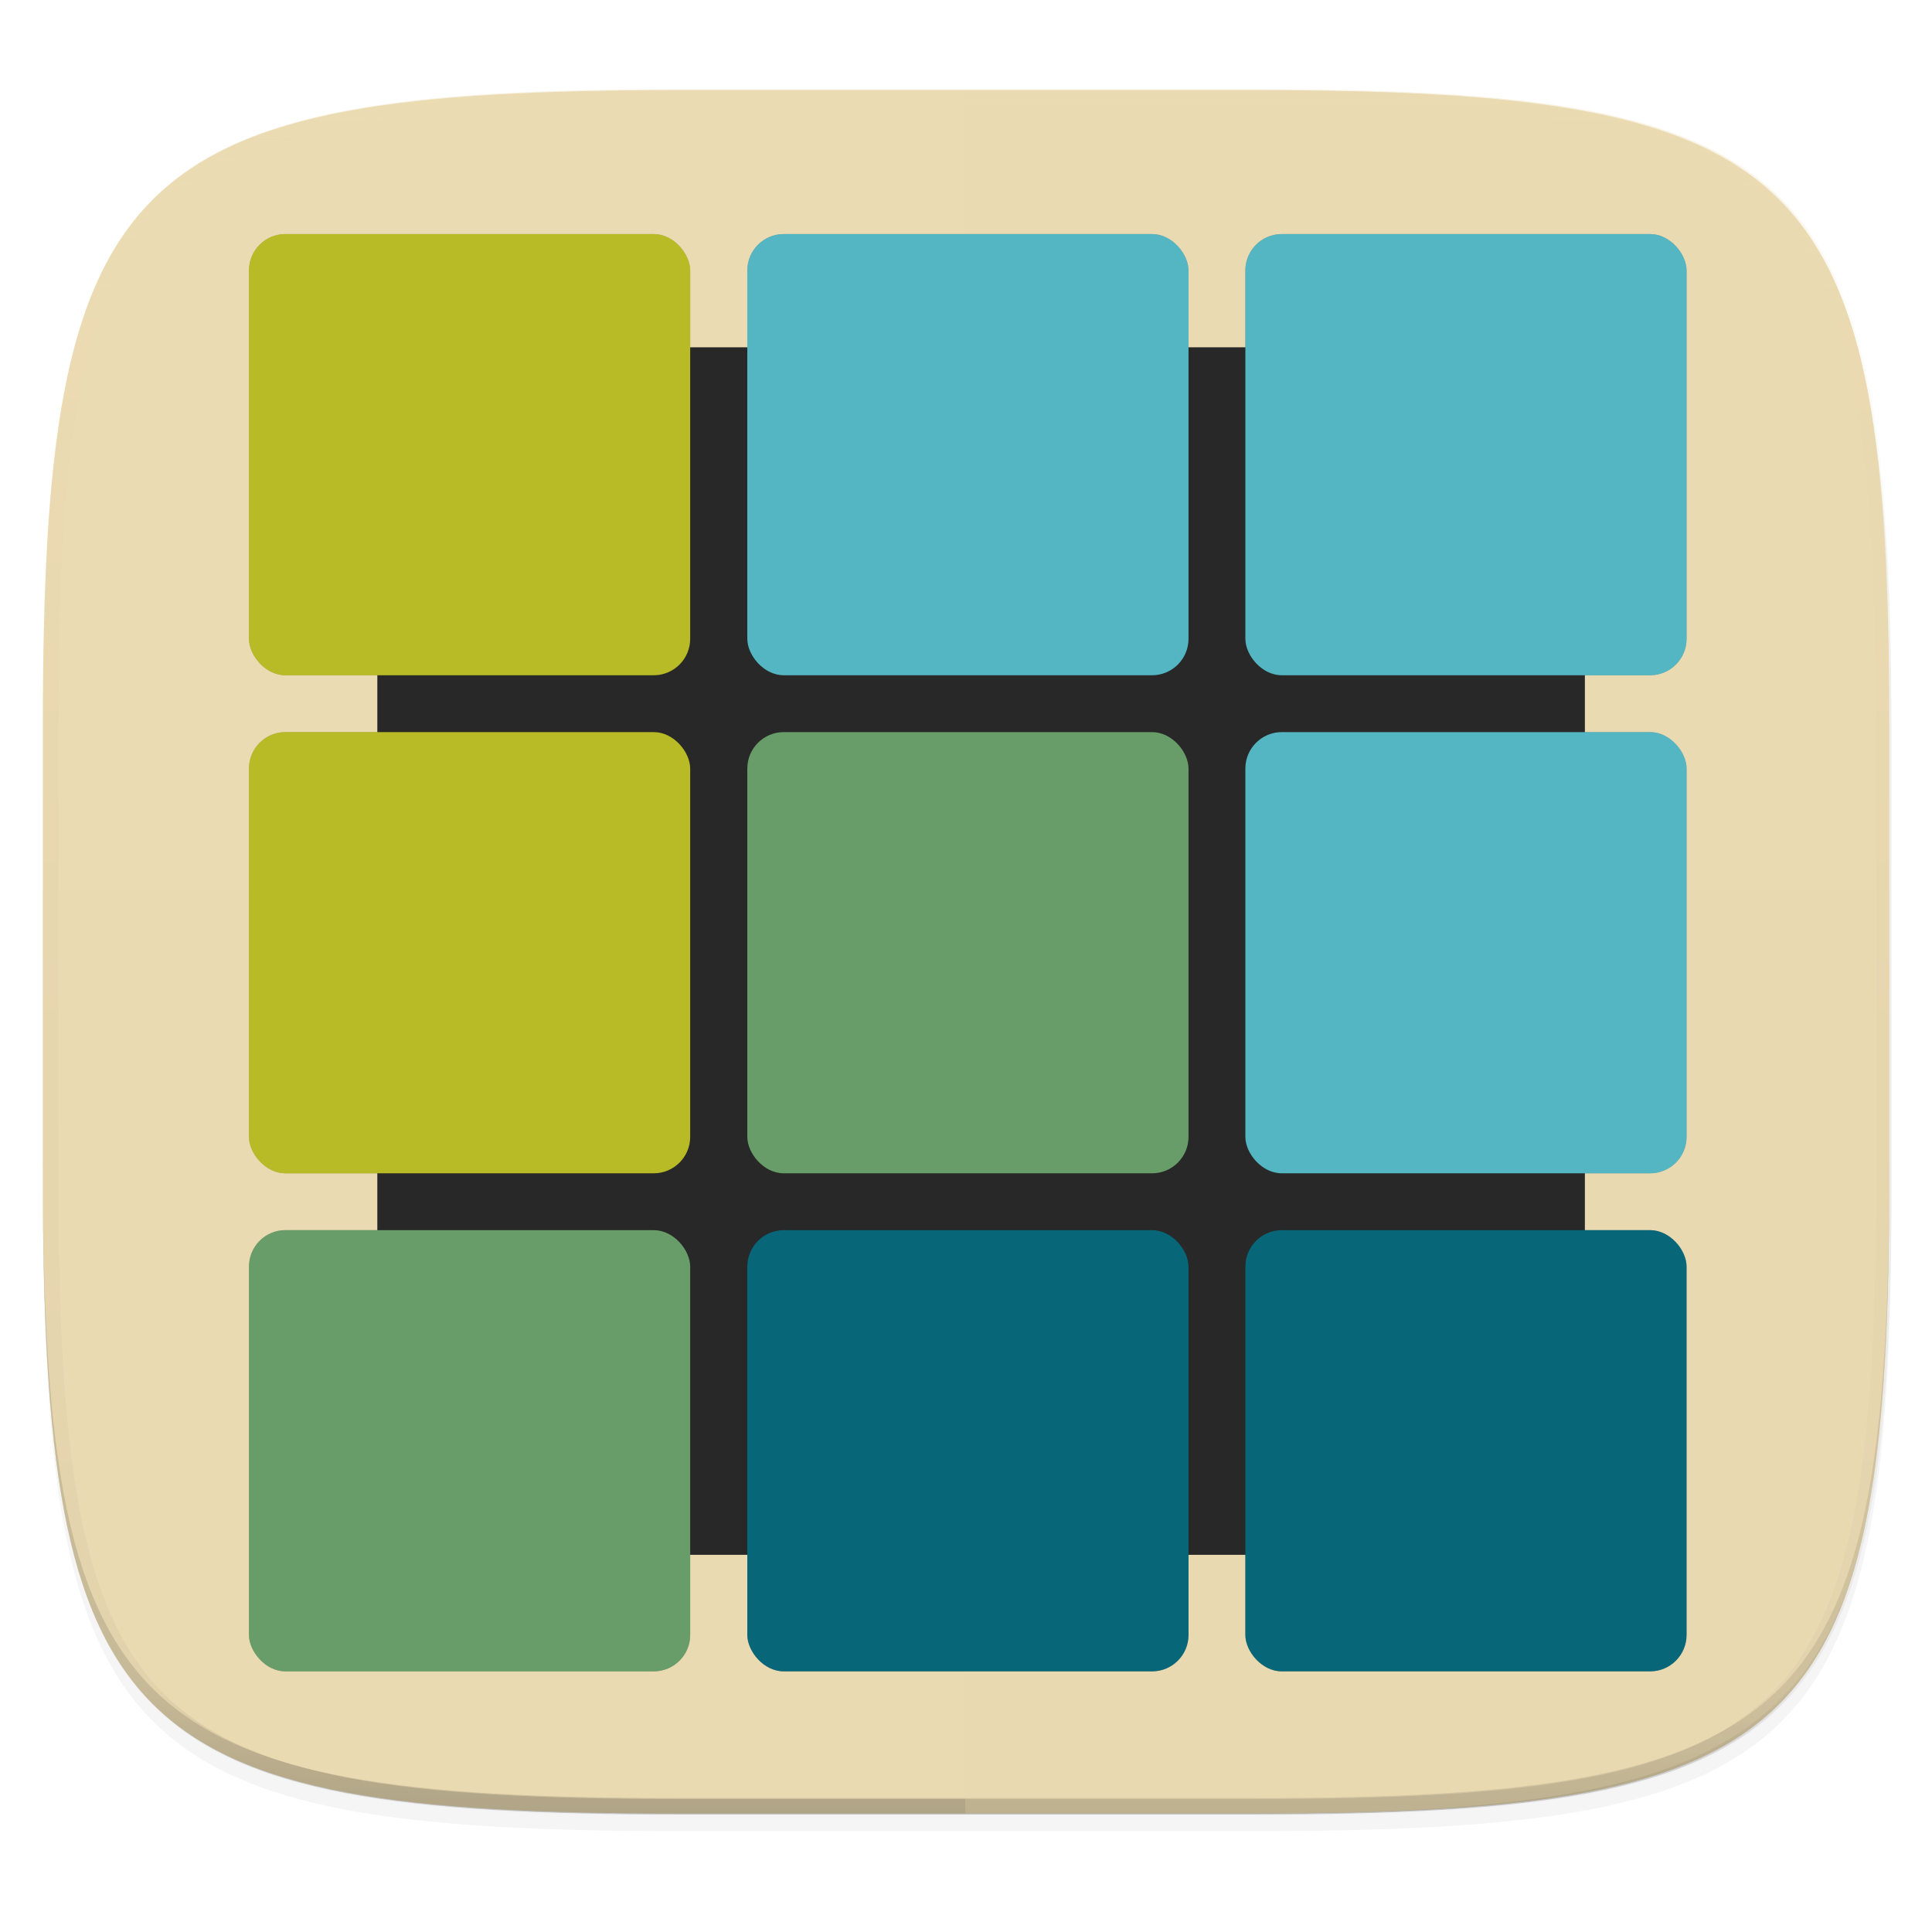 <svg width="256" height="256" viewBox="0 0 67.73 67.73" xmlns="http://www.w3.org/2000/svg">
    <defs>
        <clipPath id="d">
            <path d="M361.938-212C507.235-212 528-191.287 528-46.125v116.25C528 215.286 507.235 236 361.937 236H214.063C68.766 236 48 215.286 48 70.125v-116.25C48-191.287 68.765-212 214.063-212z" fill="#b16286"/>
        </clipPath>
        <filter id="b" x="-.01" y="-.01" width="1.023" height="1.025" color-interpolation-filters="sRGB">
            <feGaussianBlur stdDeviation="1.16"/>
        </filter>
        <filter id="a" x="-.02" y="-.03" width="1.046" height="1.05" color-interpolation-filters="sRGB">
            <feGaussianBlur stdDeviation="2.32"/>
        </filter>
        <linearGradient id="e" x1="296" x2="296" y1="-212" y2="236" gradientUnits="userSpaceOnUse">
            <stop offset="0" stop-color="#ebdbb2"/>
            <stop offset=".125" stop-color="#ebdbb2" stop-opacity=".098"/>
            <stop offset=".925" stop-opacity=".098"/>
            <stop offset="1" stop-opacity=".498"/>
        </linearGradient>
        <linearGradient id="c" x1="13.229" x2="59.531" y1="230.854" y2="294.354" gradientUnits="userSpaceOnUse">
            <stop offset="0" stop-color="#ebdbb2"/>
            <stop offset="1" stop-color="#ebdbb2"/>
        </linearGradient>
        <filter id="f" x="-.16" y="-.16" width="1.313" height="1.313" color-interpolation-filters="sRGB">
            <feGaussianBlur stdDeviation="1.008"/>
        </filter>
        <filter id="g" x="-.16" y="-.16" width="1.313" height="1.313" color-interpolation-filters="sRGB">
            <feGaussianBlur stdDeviation="1.008"/>
        </filter>
        <filter id="h" x="-.16" y="-.16" width="1.313" height="1.313" color-interpolation-filters="sRGB">
            <feGaussianBlur stdDeviation="1.008"/>
        </filter>
        <filter id="i" x="-.16" y="-.16" width="1.313" height="1.313" color-interpolation-filters="sRGB">
            <feGaussianBlur stdDeviation="1.008"/>
        </filter>
        <filter id="j" x="-.16" y="-.16" width="1.313" height="1.313" color-interpolation-filters="sRGB">
            <feGaussianBlur stdDeviation="1.008"/>
        </filter>
        <filter id="k" x="-.16" y="-.16" width="1.313" height="1.313" color-interpolation-filters="sRGB">
            <feGaussianBlur stdDeviation="1.008"/>
        </filter>
        <filter id="l" x="-.16" y="-.16" width="1.313" height="1.313" color-interpolation-filters="sRGB">
            <feGaussianBlur stdDeviation="1.008"/>
        </filter>
        <filter id="m" x="-.16" y="-.16" width="1.313" height="1.313" color-interpolation-filters="sRGB">
            <feGaussianBlur stdDeviation="1.008"/>
        </filter>
        <filter id="n" x="-.16" y="-.16" width="1.313" height="1.313" color-interpolation-filters="sRGB">
            <feGaussianBlur stdDeviation="1.008"/>
        </filter>
    </defs>
    <path transform="matrix(.27 0 0 .27 -7.129 -8.706)" d="M188.969 46C261.617 46 272 56.357 272 128.938v58.125c0 72.58-10.383 82.937-83.031 82.937H115.03C42.383 270 32 259.643 32 187.062v-58.125C32 56.358 42.383 46 115.031 46z" filter="url(#a)" opacity=".2"/>
    <path transform="matrix(.27 0 0 .27 -7.129 -8.706)" d="M188.969 44C261.617 44 272 54.357 272 126.938v58.124C272 257.644 261.617 268 188.969 268H115.03C42.383 268 32 257.643 32 185.062v-58.125C32 54.358 42.383 44 115.031 44z" filter="url(#b)" opacity=".1"/>
    <path d="M23.896 232.428c-9.797 0-15.394.697-18.545 3.843-3.15 3.146-3.85 8.737-3.85 18.526v15.676c0 9.788.7 15.38 3.85 18.526 3.15 3.146 8.748 3.843 18.545 3.843h19.941c9.798 0 15.395-.697 18.545-3.843 3.15-3.147 3.85-8.738 3.85-18.526v-15.676c0-9.789-.7-15.38-3.85-18.526-3.15-3.146-8.747-3.843-18.545-3.843z" fill="url(#c)" transform="translate(0 -229.267)"/>
    <path d="M1.502 40.667v.54c0 9.788.699 15.379 3.85 18.525 3.15 3.147 8.747 3.844 18.544 3.844h19.941c9.798 0 15.395-.697 18.545-3.844 3.15-3.146 3.85-8.737 3.85-18.525v-.54c0 9.788-.7 15.38-3.85 18.526-3.15 3.146-8.747 3.843-18.545 3.843H23.896c-9.797 0-15.394-.697-18.545-3.843-3.15-3.147-3.85-8.738-3.85-18.526z" fill="#282828" opacity=".2"/>
    <path transform="matrix(.135 0 0 .135 -4.971 31.75)" d="M361.938-212C507.235-212 528-191.287 528-46.125v116.25C528 215.286 507.235 236 361.937 236H214.063C68.766 236 48 215.286 48 70.125v-116.25C48-191.287 68.765-212 214.063-212z" clip-path="url(#d)" fill="none" opacity=".4" stroke-linecap="round" stroke-linejoin="round" stroke-width="8" stroke="url(#e)"/>
    <path d="M33.84 63.575h9.996c9.788 0 15.195-.839 18.341-3.78 3.146-2.94 4.028-7.977 4.028-17.12V24.061c0-9.144-.882-14.242-4.028-17.183-3.146-2.94-8.553-3.718-18.34-3.718H33.84z" fill="#ebdbb2" opacity=".25"/>
    <path d="M1.502 31.21v9.997c0 9.788.699 15.379 3.85 18.525 3.15 3.147 8.747 3.844 18.544 3.844h19.941c9.798 0 15.395-.697 18.545-3.844 3.15-3.146 3.85-8.737 3.85-18.525V31.21z" fill="#ebdbb2" opacity=".25"/>
    <g transform="translate(1.058 -230.325)">
        <rect x="12.17" y="242.5" width="42.333" height="42.333" rx="1.278" ry="1.278" fill="#282828"/>
        <rect x="42.6" y="273.45" width="15.468" height="15.468" rx="1.278" ry="1.278" filter="url(#f)" opacity=".5"/>
        <rect x="42.6" y="273.45" width="15.468" height="15.468" rx="1.278" ry="1.278" fill="#076678"/>
        <rect x="25.14" y="255.99" width="15.468" height="15.468" rx="1.278" ry="1.278" filter="url(#g)" opacity=".5"/>
        <rect x="25.14" y="255.99" width="15.468" height="15.468" rx="1.278" ry="1.278" fill="#689d6a"/>
        <rect x="42.6" y="255.99" width="15.468" height="15.468" rx="1.278" ry="1.278" filter="url(#h)" opacity=".5"/>
        <rect x="42.6" y="255.99" width="15.468" height="15.468" rx="1.278" ry="1.278" fill="#54B6C2"/>
        <rect x="7.67" y="238.53" width="15.468" height="15.468" rx="1.278" ry="1.278" filter="url(#i)" opacity=".5"/>
        <rect x="7.67" y="238.53" width="15.468" height="15.468" rx="1.278" ry="1.278" fill="#b8bb26"/>
        <rect x="25.14" y="238.53" width="15.468" height="15.468" rx="1.278" ry="1.278" filter="url(#j)" opacity=".5"/>
        <rect x="25.14" y="238.53" width="15.468" height="15.468" rx="1.278" ry="1.278" fill="#54B6C2"/>
        <rect x="42.6" y="238.53" width="15.468" height="15.468" rx="1.278" ry="1.278" filter="url(#k)" opacity=".5"/>
        <rect x="42.6" y="238.53" width="15.468" height="15.468" rx="1.278" ry="1.278" fill="#54B6C2"/>
        <rect x="7.67" y="255.99" width="15.468" height="15.468" rx="1.278" ry="1.278" filter="url(#l)" opacity=".5"/>
        <rect x="7.67" y="255.99" width="15.468" height="15.468" rx="1.278" ry="1.278" fill="#b8bb26"/>
        <rect x="7.67" y="273.45" width="15.468" height="15.468" rx="1.278" ry="1.278" filter="url(#m)" opacity=".5"/>
        <rect x="7.67" y="273.45" width="15.468" height="15.468" rx="1.278" ry="1.278" fill="#689d6a"/>
        <rect x="25.14" y="273.45" width="15.468" height="15.468" rx="1.278" ry="1.278" filter="url(#n)" opacity=".5"/>
        <rect x="25.14" y="273.45" width="15.468" height="15.468" rx="1.278" ry="1.278" fill="#076678"/>
    </g>
</svg>
